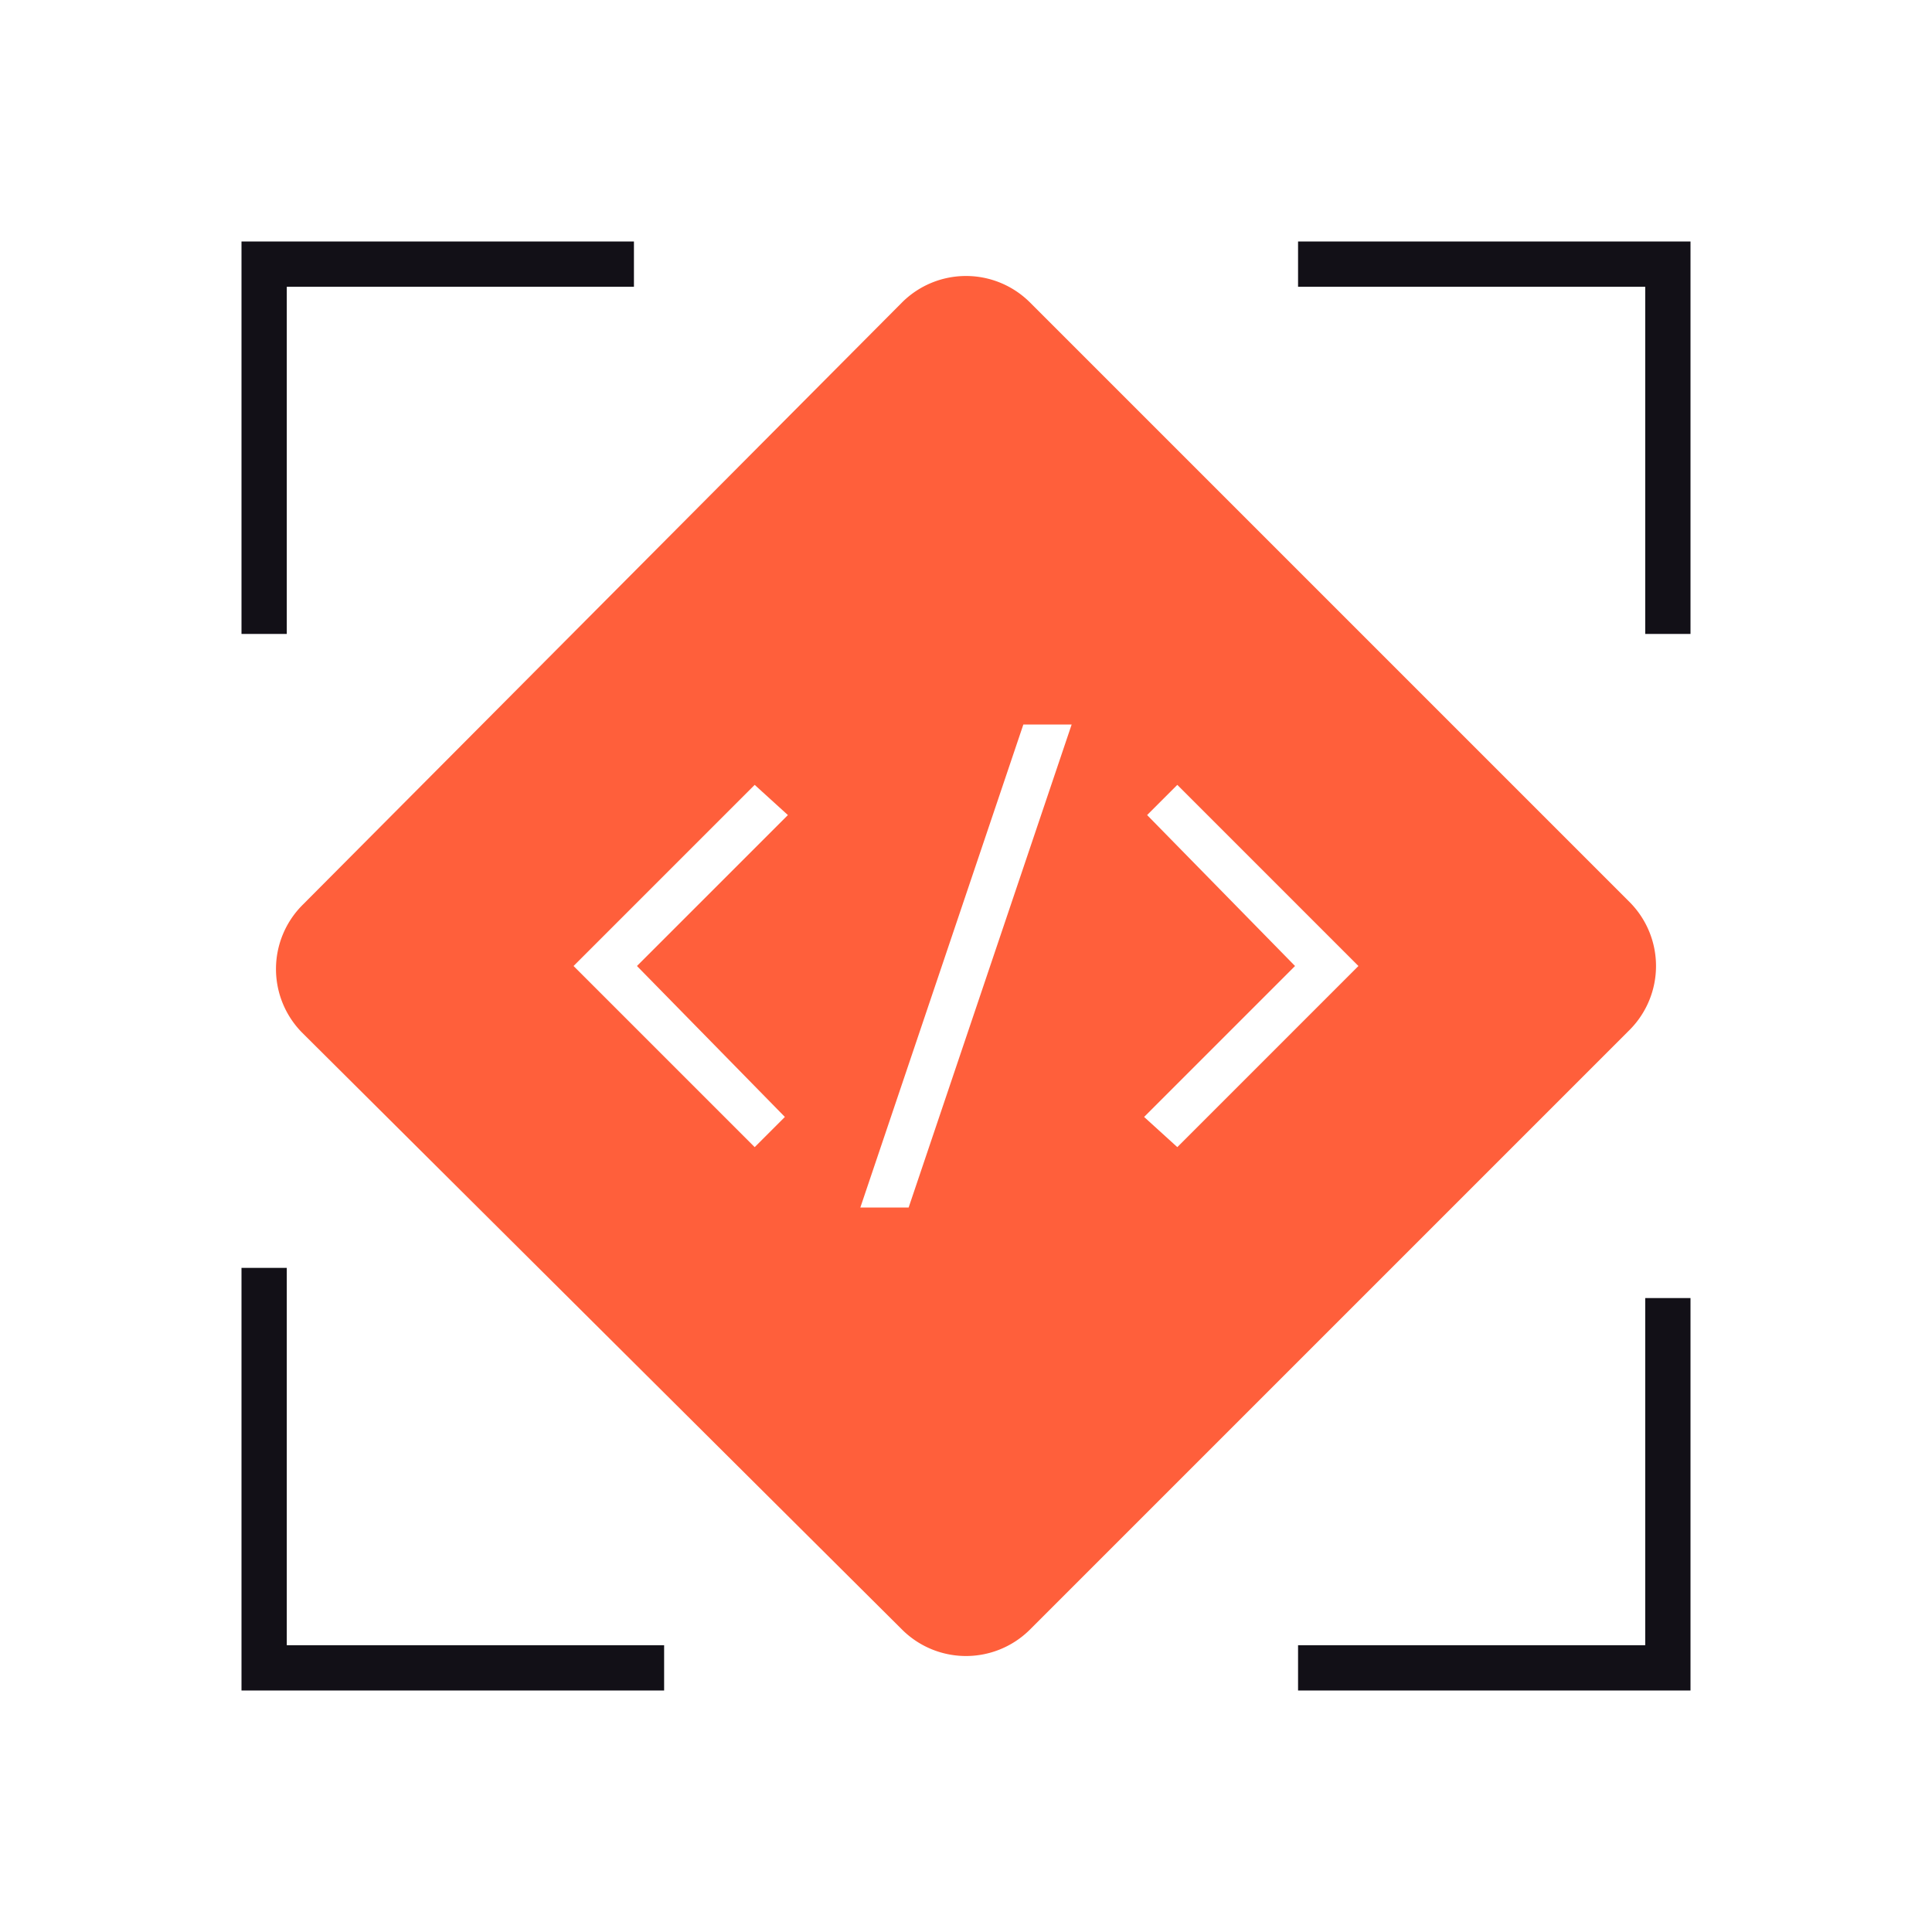 <?xml version="1.0" encoding="UTF-8"?>
<svg xmlns="http://www.w3.org/2000/svg" width="64" height="64" viewBox="0 0 64 64" fill="none">
  <path fill="#121017" d="M21 8H8v13h1.5V9.5H21V8ZM22 56H8V42h1.5v12.5H22V56ZM56 8H43v1.5h11.5V21H56V8ZM43 56h13V43h-1.5v11.5H43V56Z"></path>
  <path fill="#FF5F3B" fill-rule="evenodd" d="M34.1 10a3 3 0 0 0-4.2 0L10 30a3 3 0 0 0 0 4.2L29.9 54a3 3 0 0 0 4.2 0L54 34.1a3 3 0 0 0 0-4.2L34.1 10Zm1.4 14h-1.6l-5.4 16h1.6l5.4-16ZM19 32l6 6 1-1-4.9-5 5-5-1.1-1-6 6Zm20 6 6-6-6-6-1 1 4.9 5-5 5 1.1 1Z" clip-rule="evenodd"></path>
</svg>
